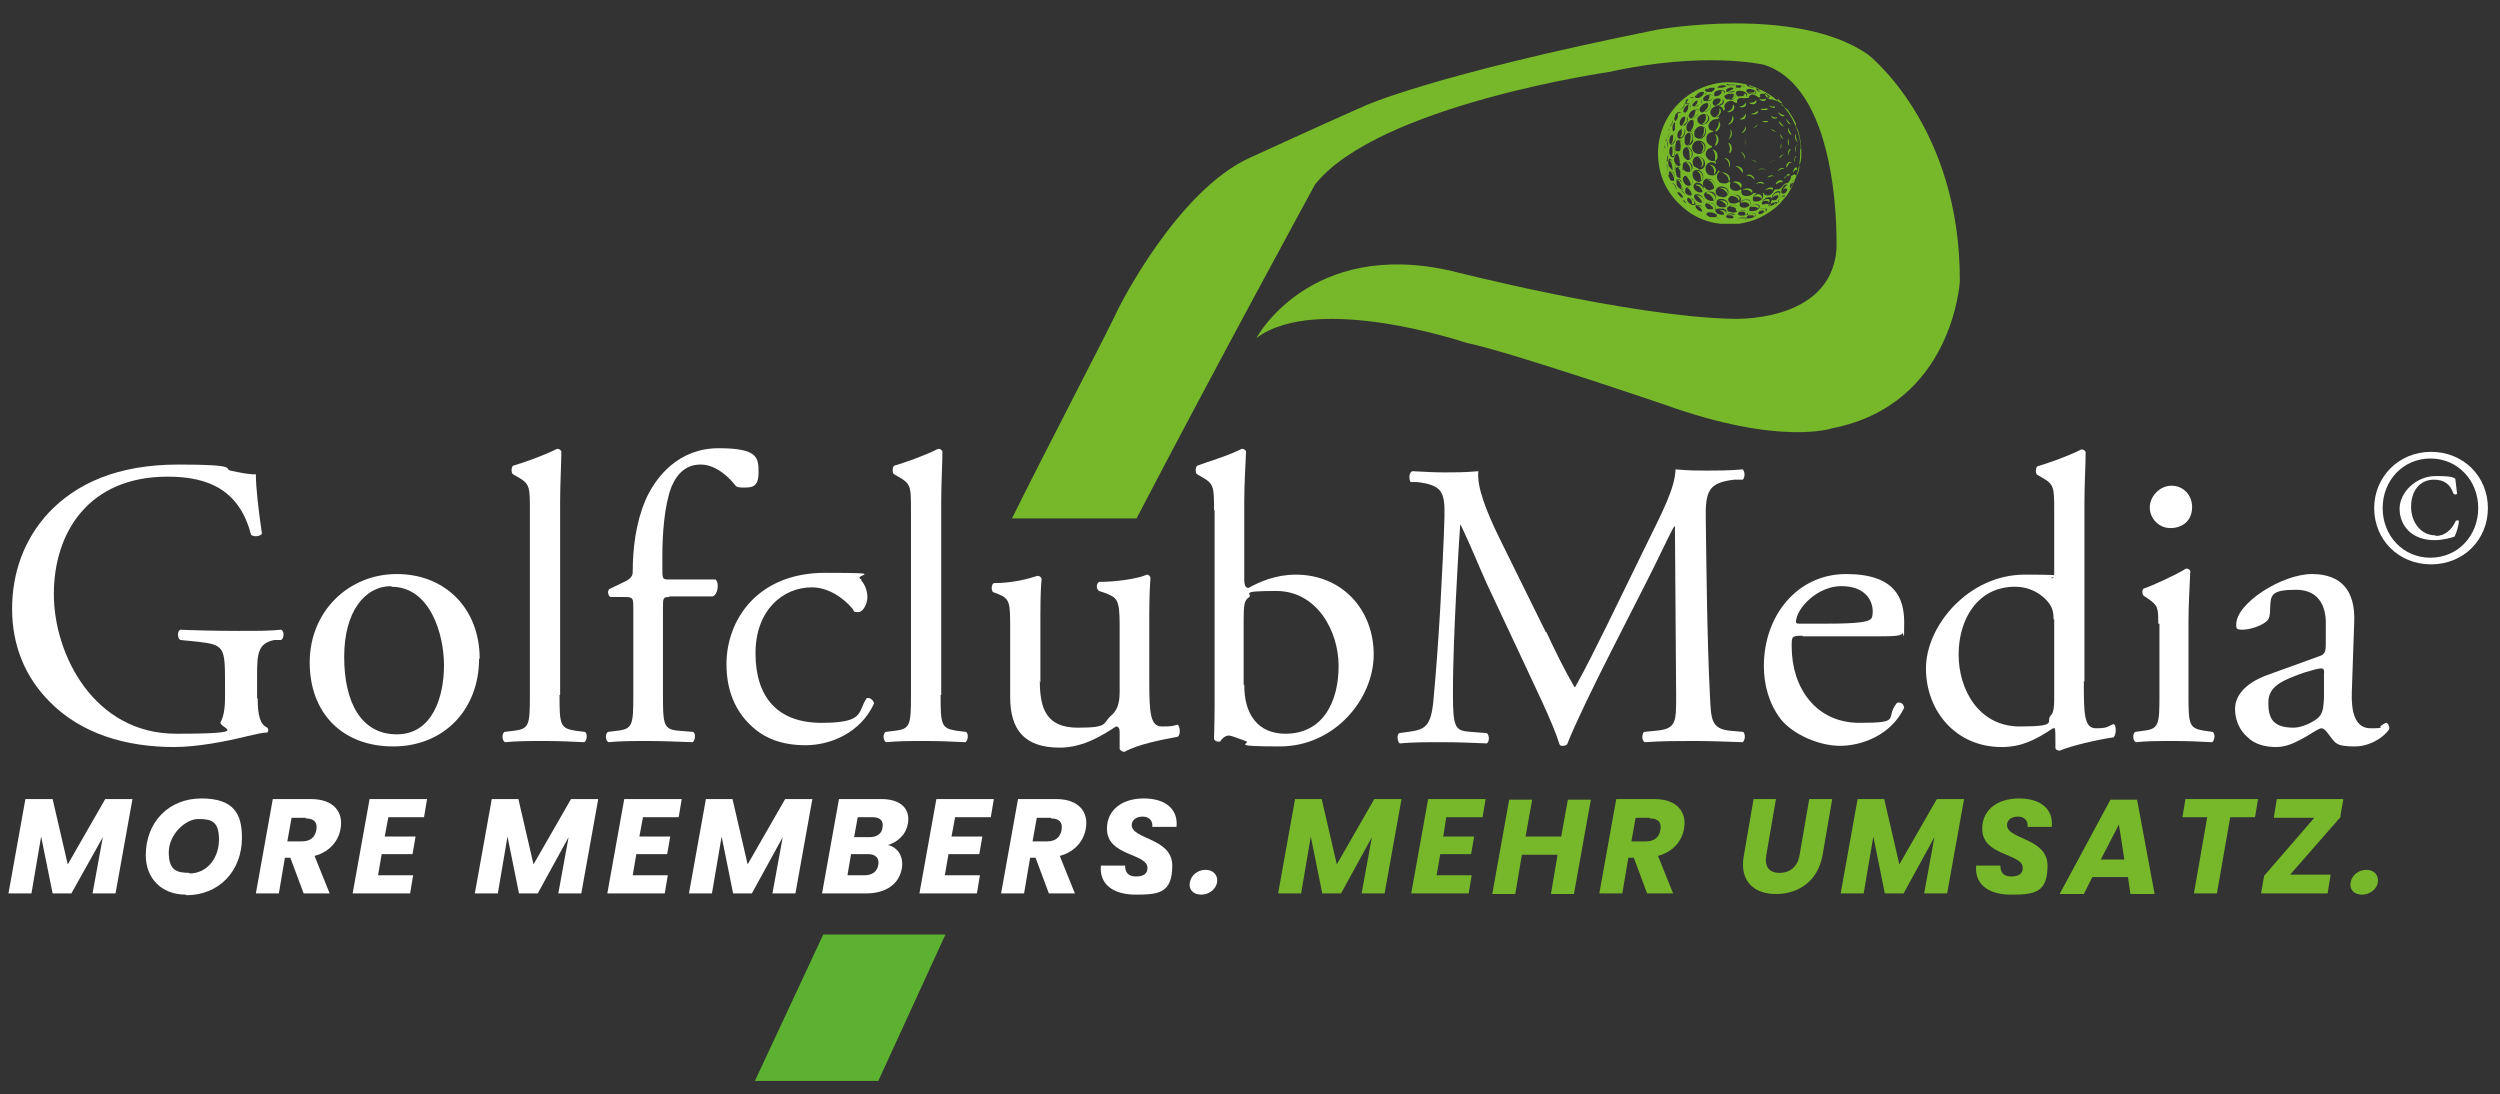 <svg xmlns="http://www.w3.org/2000/svg" id="Ebene_1" viewBox="0 0 413.3 180.9"><rect x="0" y="0" width="413.3" height="180.9" fill="#333333" stroke="none"/><defs><style>      .st0 {        fill: #5db130;      }      .st1 {        fill: #fff;      }      .st2 {        fill: #76b82a;      }    </style></defs><g><g><path class="st2" d="M308.8,9c-11.8-8.2-34.8-4.1-34.8-4.1-37.3,7.5-48.4,12.6-48.4,12.6-5.7,2.5-18.8,8.5-18.8,8.5-12.2,5.4-21.9,25-21.9,25-2,4.3-11.5,22.4-17.6,34.7h20.6c12.7-24.4,29.5-55.2,29.5-55.2,10.4-13.1,48.6-18.6,48.6-18.6,15.8-3.5,25.6-1.2,25.6-1.2,13,4.1,12,30.6,12,30.6-1,12.3-17.4,11.4-17.4,11.4-16.9-.4-46.2-7.9-46.2-7.9-23.5-5.4-32.3,11.1-32.3,11.1,10-7.6,34.8.8,34.8.8,6.6,1.3,32.7,10.2,32.7,10.2,19.2,6.9,27.7,3.9,27.7,3.9,20-3.9,21.1-24.3,21.1-24.3.1-25.7-15.2-37.5-15.2-37.5h0Z"></path><g><g><path class="st2" d="M280,33.1c0,0,.1.2.1.2,0,.1.1.3,0,.4-.1.1-.3,0-.4,0,0,0,0,0,0,0,.1-.1,0-.2,0-.4-.1-.3-.3-.5-.6-.6,0,0-.1,0-.2,0,.1,0,.2-.1.4,0,.1,0,.3.1.4.2,0,0,.1.1.2.2h0Z"></path><path class="st2" d="M283.3,16c0,.1-.1.2-.2.3-.3.2-.6.3-1,.4.3-.1.4-.3.5-.6,0-.2,0-.3,0-.4.3,0,.5,0,.7.2h0c0,0,0,0,0,0Z"></path><path class="st2" d="M279.5,17.5c0,.4-.1.7-.4,1-.1.2-.3.3-.5.3.2-.3.4-.6.5-.9,0,0,0-.2,0-.3,0,0,0,0,0-.2.1,0,.3,0,.4,0h0Z"></path><path class="st2" d="M292,34c0-.2.1-.2.2-.2.1,0,.1,0,.1.2,0,0-.1,0-.2.1,0,0-.1,0-.1-.1Z"></path><path class="st2" d="M292.8,33.8c-.1.2-.3.3-.4.4,0-.2.2-.4.4-.5,0,0,0,0,0,0h0s0,0,0,0Z"></path><path class="st2" d="M283.5,26.6c.1-.7.1-1.4-.4-1.9.3,0,.7.3.8.8.1.5,0,1-.4,1.1Z"></path><path class="st2" d="M284.5,28.6c.4-.2.9,0,1.2.3.2.2.3.5.3.8,0,.1-.1.2-.2.3,0-.8-.5-1.3-1.3-1.5Z"></path><path class="st2" d="M286.4,30.1c.1,0,.2,0,.3-.1.4,0,.8,0,1.1.3.2.2.2.5,0,.8-.3-.7-.8-.9-1.4-1h0s0,0,0,0Z"></path><path class="st2" d="M284,20c.2,0,.3.3.4.5,0,.5-.3,1.1-.7,1.2,0,0-.1,0-.2,0,.4-.5.8-1,.6-1.7h0Z"></path><path class="st2" d="M289.8,32.6c.2-.3.5-.5.9-.5s.7.4.5.8c-.1-.3-.3-.3-.6-.4-.2,0-.5,0-.7,0,0,0,0,0-.1,0h0Z"></path><path class="st2" d="M283.5,24.1c.4-1,.4-1.3,0-1.9.3,0,.6.5.6.9,0,.5-.3,1-.6,1h0Z"></path><path class="st2" d="M282.6,27.2c.4,0,.8.2,1,.6.2.4,0,.8-.2,1.1,0-.7,0-1.3-.8-1.7Z"></path><path class="st2" d="M285.5,18.5c.6-.2,1-.5,1-1.2.1,0,.3.3.2.5,0,.5-.8.9-1.2.7h0s0,0,0,0Z"></path><path class="st2" d="M289.7,32c-.4-.6-.9-.7-1.6-.6,0,0,.1,0,.1-.1.4-.2,1-.2,1.3,0,.2.2.3.4.1.6Z"></path><path class="st2" d="M283.4,19.4c.2,0,.4-.2.6-.4.1-.1.2-.2.2-.4.1-.2.1-.4,0-.7.2.1.3.3.3.5,0,.5-.6,1.1-1.1,1,0,0,0,0,0,0h0Z"></path><path class="st2" d="M285.6,20.6c.5-.3.8-.8.8-1.4.1,0,.2.2.2.4,0,.5-.5,1-1,1h0,0Z"></path><path class="st2" d="M285.9,27.7c0-.7-.2-1.3-.9-1.6.4,0,.8.2.9.6.2.4.1.7,0,1.1Z"></path><path class="st2" d="M288.1,28.6c-.6-.8-.6-.9-1.2-1.1.2-.1.6,0,.9.2s.4.7.3.9Z"></path><path class="st2" d="M289.1,17c.6,0,1.1-.1,1.2-.5.1.1.1.3,0,.5,0,0-.1.1-.2.2-.4.1-.7,0-1-.2h0Z"></path><path class="st2" d="M288.5,16.9c.2.2.2.5,0,.7-.3.2-.7.2-1,0,.5,0,.9-.2,1.1-.7Z"></path><path class="st2" d="M285.7,23.1c.4-.5.5-1.1.4-1.7,0,0,0,0,.1.1.1.2.1.5.1.7,0,.3-.2.6-.5.8,0,0,0,0-.1,0h0Z"></path><path class="st2" d="M285.9,25.3c0,0,0-.2,0-.3,0,0,0-.1.1-.2,0,0,0,0,0-.1,0,0,0,0,0,0,0-.2,0-.4-.1-.6,0-.2-.2-.4-.2-.5.4.1.6.5.6,1,0,.3-.2.6-.3.7h0Z"></path><path class="st2" d="M291.8,31.5c.1-.3.8-.6,1.1-.5.2,0,.2.2.2.4-.5-.3-.9-.1-1.4.1h0Z"></path><path class="st2" d="M287.5,19.7c.5-.1.9-.4,1.1-.9.1.2,0,.5-.1.7-.2.3-.6.3-.9.2Z"></path><path class="st2" d="M291.7,30.5c-.5-.3-.9-.3-1.4-.1,0,0,0,0,.1-.1.3-.2.6-.3.9-.2.2,0,.3.2.3.4h0Z"></path><path class="st2" d="M291.8,16.2c.1,0,.2.2.1.3,0,0-.1.2-.2.2-.4,0-.6-.1-.9-.3,0,0,.2,0,.3,0,.2,0,.3,0,.5,0,.1,0,.3,0,.3-.2h0Z"></path><path class="st2" d="M296.4,28.8c0,0,0-.1,0-.2,0-.3.1-.5.3-.8,0,0,.2-.2.3-.1.1,0,.1.2.1.3v.2c-.1-.2-.2-.2-.4,0-.2.1-.3.3-.3.5,0,0,0,0,0,0h0Z"></path><path class="st2" d="M288.7,29c.3-.2.6-.2.9,0,.3.2.5.4.4.7-.3-.5-.8-.7-1.4-.7h0Z"></path><path class="st2" d="M294.7,30.2c-.2-.2-.4-.1-.6,0-.2,0-.3.2-.5.3,0,0,0-.1,0-.2.1-.2.3-.4.6-.5.3,0,.5,0,.5.3Z"></path><path class="st2" d="M289.5,18.8c.4,0,.8-.2,1.1-.5,0,.1,0,.3,0,.4-.1,0-.2.1-.4.2-.2,0-.4,0-.6,0h0Z"></path><path class="st2" d="M295,19c0,.2-.2.3-.4.2-.3-.1-.5-.4-.7-.7.3.2.6.5,1,.5h0Z"></path><path class="st2" d="M292.5,17.5c.3,0,.6.3.9,0,0,0,0,0,0,0,0,0,0,.2,0,.3s-.2,0-.3,0c-.2,0-.6-.2-.7-.4h0Z"></path><path class="st2" d="M296,29c-.3,0-.5,0-.7.2-.1.1-.2.2-.3.4,0-.2,0-.3.2-.4s.2-.3.3-.4c.2-.1.4,0,.4.2Z"></path><path class="st2" d="M296.6,26.9c0-.4,0-.7.2-1,0,0,0,0,0,0,.1-.1.2,0,.3,0-.3,0-.4.3-.4.5,0,.2,0,.3-.1.4h0Z"></path><path class="st2" d="M291,18c.4,0,.8,0,1.2-.1,0,.2,0,.3-.2.3-.1,0-.3,0-.4,0-.2,0-.4,0-.6-.2h0Z"></path><path class="st2" d="M296.9,22.1c0,.5,0,.9.3,1.4-.4-.2-.6-.9-.3-1.4Z"></path><path class="st2" d="M293.4,29.2c-.4-.2-.8,0-1.2.2,0,0,.1-.2.3-.3.2-.1.4-.2.7,0s.2.1.2.2h0Z"></path><path class="st2" d="M297.1,23.9c-.3.4-.2.8-.2,1.3,0,0,0,0,0,0-.1-.3-.2-.7,0-1,0-.2.2-.2.3-.2Z"></path><path class="st2" d="M296.2,22.3c-.4-.1-.7-.6-.6-1.2.1.4.4.8.6,1.2Z"></path><path class="st2" d="M296.1,20.5c0,0-.2,0-.3,0-.3-.2-.5-.6-.5-.9.2.4.5.7.8,1,0,0,0,0,0,0h0Z"></path><path class="st2" d="M296.2,26.9c-.2,0-.4,0-.5.2-.1.2-.2.4-.4.6,0,0,0-.2,0-.3,0-.2.2-.4.4-.6.2-.1.3,0,.4,0h0Z"></path><path class="st2" d="M287.9,22c.4-.4.5-.5.7-1.1.2.5-.3,1.1-.7,1.1Z"></path><path class="st2" d="M294.1,20c.3.3.5.7.9.9-.4,0-.9-.4-.9-.9Z"></path><path class="st2" d="M291.9,28.1c-.4-.2-.8-.2-1.2,0,.2-.3.9-.3,1.2,0Z"></path><path class="st2" d="M292.8,19.2c.3.1.6.3,1,.2,0,0,0,.2-.2.2-.1,0-.2,0-.3,0-.2,0-.4-.2-.5-.3h0Z"></path><path class="st2" d="M288.4,26.3c0-.5-.3-.9-.6-1.2.5.2.8.7.6,1.2Z"></path><path class="st2" d="M294.9,27.9c-.5,0-.8.2-1,.5.1-.3.2-.5.5-.6.2,0,.3,0,.5,0Z"></path><path class="st2" d="M294.8,23c-.4-.2-.5-.6-.5-.9l.5.9s0,0,0,0Z"></path><path class="st2" d="M295.6,25.7c0-.2,0-.3,0-.5,0-.2.1-.3.2-.5,0,0,.1,0,.3,0-.4.3-.4.7-.5,1.1h0Z"></path><path class="st2" d="M291.3,20c.3,0,.7,0,1,0,0,.2-.2.2-.4.2-.2,0-.4,0-.6-.2Z"></path><path class="st2" d="M295.7,22.9c0,.4,0,.8.1,1.2-.3-.3-.3-.8-.1-1.2Z"></path><path class="st2" d="M295,25.6c-.3,0-.4.1-.8.6,0-.4.4-.7.8-.6Z"></path><path class="st2" d="M288.4,23c.2.3.2.9,0,1.2,0,0,0-.1.1-.2h0c0-.4,0-.7,0-.9h0Z"></path><path class="st2" d="M294.5,23.7c0,.3,0,.6-.1.9-.1-.3,0-.8.1-.9Z"></path><path class="st2" d="M290.6,20.5c-.1.4-.4.6-.8.6.3-.1.6-.3.8-.6Z"></path><path class="st2" d="M292.6,26.9c.2-.3.5-.4.8-.3-.1,0-.3,0-.4,0-.1,0-.2.1-.4.2Z"></path><path class="st2" d="M292.8,21.3c.3.2.5.3.8.4-.2.1-.7-.1-.8-.4Z"></path><path class="st2" d="M289.5,26.4c.3,0,.8.2.8.5-.2-.3-.5-.4-.8-.5Z"></path><path class="st2" d="M281.3,25.2c.4-.5.4-1.4-.2-1.7.3,0,.6.3.7.7.1.4-.1.9-.5,1.1Z"></path><path class="st2" d="M281.2,22.8c.4-.4.5-.8.5-1.3s0-.4-.2-.5c.2,0,.4.2.4.4.1.5-.2,1.2-.7,1.3,0,0,0,0-.1,0h0Z"></path><path class="st2" d="M281.2,27.7c.4-.6,0-1.5-.5-1.8.4,0,.8.3.9.7.1.4,0,.9-.4,1.1h0Z"></path><path class="st2" d="M282.2,29.7c.3,0,.6,0,.8.1.3.2.5.4.6.8,0,.2,0,.4-.2.6,0-.6-.5-1.4-1.2-1.5Z"></path><path class="st2" d="M284.2,31.1c.3-.1.6-.1.8,0,.2,0,.5.2.6.5.1.2,0,.4,0,.7,0-.6-.8-1.2-1.3-1.2h0Z"></path><path class="st2" d="M280.4,28.2c.4,0,.8.2,1,.6.2.4.1.9-.2,1.1,0-.4,0-.7-.1-1-.1-.3-.4-.6-.7-.7Z"></path><path class="st2" d="M281.4,20.5c.6-.4.8-1.1.5-1.6.2,0,.5.3.5.6,0,.4-.3.8-.7,1-.1,0-.2,0-.4,0h0s0,0,0,0Z"></path><path class="st2" d="M286,32.3c.1,0,.2-.1.3-.1.4,0,.7,0,1,.2.3.2.4.6.1.8,0-.4-.3-.6-.6-.7-.3-.1-.6-.2-.9-.1,0,0,0,0,0,0Z"></path><path class="st2" d="M278.9,24.4c.4,0,.7.4.8.8,0,.5,0,.9-.4,1.1.1-.3,0-.7,0-1,0-.3-.1-.7-.4-.9h0Z"></path><path class="st2" d="M279.2,24c.2-.4.3-.9.3-1.4,0-.2,0-.4-.2-.6.2,0,.4.1.5.3,0,.2,0,.4,0,.6,0,.3-.2.5-.4.8,0,0-.2.1-.3.2,0,0,0,0,0,0Z"></path><path class="st2" d="M278.6,26.8c.2,0,.4,0,.5,0,.4.2.7.9.5,1.4,0,.1-.1.2-.2.3.2-.7-.3-1.6-.8-1.7Z"></path><path class="st2" d="M282.1,31.8c.2-.1.3-.1.5,0,.4,0,.7.3.9.6.2.3.1.6-.2.8,0-.3-.2-.6-.4-.8-.2-.2-.5-.4-.8-.4h0Z"></path><path class="st2" d="M279.5,21.6c.4-.4.5-.8.5-1.3,0-.2,0-.3-.1-.4.2,0,.5.1.5.4,0,.2,0,.5-.1.7-.1.2-.2.4-.4.6-.1,0-.2.1-.3,0Z"></path><path class="st2" d="M285.3,34c0-.2,0-.3-.2-.4-.3-.3-.7-.5-1.1-.5,0,0,0,0,0,0,.1,0,.2,0,.3,0,.4,0,.8,0,1.1.3.3.2.2.5,0,.7Z"></path><path class="st2" d="M280.3,30.5c.2,0,.3,0,.5,0,.4.1.7.4.9.8,0,.2,0,.4,0,.6,0,0-.1,0-.2.2,0-.7-.3-1.1-.8-1.4,0,0-.2,0-.2,0h0Z"></path><path class="st2" d="M287.8,33.4c.3-.3.7-.4,1.2-.3.3,0,.5.4.3.7,0,0,0,.1-.1.2,0-.3-.2-.4-.4-.5-.3-.1-.6-.1-.9,0h0Z"></path><path class="st2" d="M282.3,17c.3,0,.5.2.5.5s-.2.5-.4.7c-.2.2-.5.3-.8.3,0,0,0,0,0,0,.3-.2.5-.4.7-.7.1-.2.2-.5,0-.7h0Z"></path><path class="st2" d="M277.5,23.2c.2,0,.4,0,.5.2.1.2.2.5.1.8,0,.2,0,.4-.2.6,0,0-.1.1-.2.2.2-.4.2-.9.1-1.4,0-.2-.1-.3-.3-.4h0Z"></path><path class="st2" d="M285.6,16.6c.2,0,.5-.1.7-.3,0,0,.1,0,.2-.2.1-.1.1-.2.1-.5.2,0,.3.2.3.3,0,.2,0,.3-.1.3-.3.2-.8.3-1.2.2h0Z"></path><path class="st2" d="M283.6,17.4c.6-.2,1-.7.8-1.1.2,0,.3,0,.4.2,0,.1,0,.2,0,.4-.2.3-.8.6-1.2.5,0,0,0,0,0,0h0Z"></path><path class="st2" d="M279.5,30.6c0-.6-.4-1.1-.8-1.6.2,0,.4,0,.5.1.3.2.5.4.6.8,0,.3,0,.6-.3.7Z"></path><path class="st2" d="M287,34.8c0-.2,0-.3-.1-.4-.3-.2-.7-.3-1-.2,0,0,0,0,0,0,0,0,.1,0,.2-.1.4-.2.8-.2,1.2,0,.1,0,.2.2.2.4s-.1.3-.3.4h0Z"></path><path class="st2" d="M277.7,27.2c0-.6,0-1.2-.4-1.8.1,0,.2,0,.4,0,.2.1.3.3.4.5,0,.3.1.6,0,.9,0,.2-.2.3-.3.3Z"></path><path class="st2" d="M278.5,21.4c0,0,0,.1,0,.2,0,.5-.2.8-.5,1.1,0,0-.1,0-.2,0,0-.2.1-.3.2-.5,0-.2.1-.4,0-.7,0-.2,0-.3-.2-.4.2-.1.4,0,.5.1,0,0,0,0,0,0h0Z"></path><path class="st2" d="M287.4,15.9c.2,0,.5,0,.7,0,.2-.1.3-.2.3-.5.1,0,.2.2.3.3.1.2,0,.4-.1.5-.2.1-.5,0-.7,0-.1,0-.2,0-.4-.1h0s0,0,0,0Z"></path><path class="st2" d="M292.4,33.6c0-.3-.1-.4-.4-.4s-.5,0-.8.3c0,0,0,0,0,0,0-.2.2-.3.4-.4.2-.1.3-.2.5-.2.2,0,.3,0,.4.1.1.2,0,.3,0,.4,0,0,0,0-.1.1h0Z"></path><path class="st2" d="M289.4,34.2c0,0,.1-.1.2-.2.2-.1.5-.2.8-.1.4,0,.5.3.2.6,0-.2-.3-.3-.5-.3-.2,0-.5,0-.7,0,0,0,0,0,0,0h0Z"></path><path class="st2" d="M281.5,33.6h-.1c0-.1,0-.3-.1-.4-.2-.3-.4-.6-.7-.8,0,0-.1,0-.2-.1.1,0,.3,0,.4,0,.4.1.7.3.9.7,0,0,0,.2,0,.2,0,.1,0,.2-.1.3,0,0,0,0,0,0h0Z"></path><path class="st2" d="M278,20.8c.2-.2.4-.5.5-.8s.2-.6,0-.8c.2,0,.4,0,.4.3,0,.2,0,.3,0,.4,0,.3-.2.5-.5.7-.1,0-.2.2-.4.2h0Z"></path><path class="st2" d="M283.2,34.6c0-.1,0-.2,0-.3-.2-.2-.4-.4-.7-.6-.1,0-.3,0-.4-.2,0,0,.2,0,.2,0,.3,0,.5,0,.8.2.2,0,.4.2.5.4,0,.1.1.2,0,.4,0,.1-.2.2-.3.2h0Z"></path><path class="st2" d="M277.8,29.3c0-.2,0-.5,0-.7,0,0,0,0,0-.1,0,0,0,0,0-.2,0,0,0,0,0,0-.1-.2-.2-.4-.4-.6,0,0,.2,0,.3,0,.1,0,.3.1.4.3.2.3.3.7.3,1.1,0,.2-.2.3-.3.4h0Z"></path><path class="st2" d="M283.8,15.9c.3,0,.5-.2.7-.4,0,0,.1-.1.1-.2,0-.1,0-.2,0-.3.2,0,.3,0,.4.2.1.1.1.2,0,.4,0,.1-.2.2-.4.3-.3.1-.6.2-.9,0h0Z"></path><path class="st2" d="M285,35.5c0-.1,0-.2,0-.3-.3-.3-.6-.5-1-.5,0,0,.1,0,.1,0,.5,0,.9,0,1.2.3.2.2.2.4,0,.5,0,0-.2,0-.3,0h0Z"></path><path class="st2" d="M293,32.6c.1-.3.3-.6.6-.7,0,0,.2,0,.3-.1.2,0,.3,0,.3.3,0,.2,0,.3-.2.5h0c0-.3-.1-.4-.4-.3-.2,0-.4.2-.6.4,0,0,0,0,0,0Z"></path><path class="st2" d="M276.3,25.9c.1-.2.2-.4.2-.6,0-.3,0-.5,0-.8,0-.1-.1-.2-.2-.3.1,0,.3,0,.4.1.1.1.1.3.2.4,0,.3,0,.7-.1.9,0,.2-.2.2-.4.2h0Z"></path><path class="st2" d="M295.5,31.4h0c-.1-.3-.2-.3-.5-.2-.1,0-.2.2-.3.3,0,0,0,0,0,.1,0-.3.4-.7.6-.9s.4,0,.4.2c0,.1,0,.3,0,.4h0Z"></path><path class="st2" d="M288.4,35.5h0c.3-.2.1-.4-.1-.5-.2,0-.5,0-.7,0,0,0,0,0-.1,0h0c.2-.1.3-.2.5-.2.3,0,.5,0,.8,0,.2.1.3.3.1.5-.1.1-.3.2-.5.2h0Z"></path><path class="st2" d="M289.9,15c0,0,.2.1.3.2.1.1,0,.3,0,.3-.2,0-.4,0-.6,0-.2,0-.3-.1-.5-.2.2,0,.4,0,.6,0,0,0,.1,0,.2,0,.1,0,.1-.2.1-.3,0,0,0,0,0,0h0Z"></path><path class="st2" d="M290.6,35.2c0-.2,0-.2.1-.3.2-.2.4-.3.6-.4.1,0,.3,0,.4,0h0c.2,0,.3.2.2.3,0,.1-.3.3-.4.4,0,0,0-.1.1-.2,0-.1,0-.2-.1-.2,0,0-.2,0-.2,0-.3,0-.6.2-.8.5h0Z"></path><path class="st2" d="M290.3,35.4c0,.2-.3.3-.4.4,0,0,0-.2,0-.2,0,0-.1,0-.2,0-.2,0-.5,0-.7,0,0,0,0,0,0,0,.3-.2.6-.3,1-.3.1,0,.2,0,.3.2Z"></path></g><g><path class="st2" d="M297.7,24.6c0-1.3-.4-2.6-.7-3.4-.8-2-1.7-3.2-2.9-4.3-1.1-1.1-2.5-1.9-4-2.5-1.5-.6-3-.8-4.6-.8-7,.3-12.2,6.4-11.3,13.3.4,3.3,2.1,6,4.8,8,1.6,1.2,3.5,1.9,5.5,2.1,0,0,0,0,.2,0,0,0,.2,0,.3,0,.8,0,1.7,0,2.5,0,1.2-.2,2.3-.5,3.4-1,1.2-.6,2.3-1.3,3.2-2.2.2-.2.4-.4.6-.7h0s0,0,.1,0c0,0,0,0,0-.1h0c.4-.4.8-.9,1.1-1.5,1.2-2.1,1.8-4.4,1.7-6.8h0ZM291.9,15.4c.3.2.5.4.8.6-.2,0-.4,0-.6,0,.2.3.5.5.9.5.1,0,.2,0,.2-.1,0,0,0,0,0,.1,0,0-.2,0-.3,0-.5,0-.8-.3-1.1-.8,0-.1,0-.2,0-.3h0ZM290.3,14.6c.2.1.5.2.8.3-.1,0-.3,0-.5,0,.2.3.9.4,1.1.3,0,0,0,0,0,0,0,0-.1,0-.2,0-.2,0-.3,0-.5,0-.3,0-.5-.2-.7-.5,0,0-.1-.2,0-.3h0ZM290.2,15.1c.1,0,.2.2.1.3s-.1.2-.3.2c-.5,0-.9,0-1.2-.4-.2-.2-.1-.4.2-.5.2,0,.5,0,.8.1,0,0,.2.1.4.2h0ZM287.4,34.6c0,.2-.2.3-.3.4-.3.2-.7.2-1.1,0,0,0-.1,0-.2,0-.3-.2-.4-.6-.1-.8.1,0,.2-.2.4-.2.3,0,.7,0,1,0,.2.1.4.3.3.6h0ZM287.6,33.6c.1-.3.4-.5.8-.6.2,0,.5,0,.7,0,.2.1.3.3.3.6,0,.3-.3.5-.5.6s-.5.2-.8.1c-.1,0-.2,0-.3-.1-.2-.1-.3-.4-.1-.7h0ZM285.2,35.4c-.4.2-.8.1-1.1,0-.1,0-.3-.2-.4-.3-.2-.2-.1-.4,0-.5.2-.1.5-.2.7-.1.1,0,.3,0,.5,0,.1,0,.2.1.4.2.2.2.2.5,0,.6h0ZM287.4,33.4c-.4.3-.8.3-1.2.2,0,0-.2,0-.2-.1-.4-.3-.4-.7,0-1,.3-.3.6-.3,1-.3.2,0,.4,0,.5.2.4.3.5.8,0,1.1h0ZM285.3,34.2c-.3.1-.6.1-1,0-.2,0-.4-.2-.5-.4-.1-.2,0-.5.1-.7.2-.2.4-.2.6-.2.3,0,.6,0,.9.3.4.3.3.8-.1,1h0ZM283.4,34.6c-.2,0-.4,0-.6,0,0,0-.1,0-.2,0-.3,0-.5-.2-.6-.4-.2-.3-.1-.6.3-.7,0,0,0,0,.1,0,.4,0,.8.1,1.1.4,0,0,.1.2.2.3,0,.2,0,.4-.2.5h0ZM285.3,32.5c-.3.2-.6.1-.9,0-.3,0-.5-.2-.6-.3-.3-.4-.2-.9.2-1.2.4-.3,1.1-.2,1.5.2.4.4.3,1-.2,1.3ZM283.6,32.3c.2.4,0,.8-.4.9-.5.1-1.2-.2-1.4-.7-.2-.4,0-.8.5-.8.2,0,.4,0,.7,0,.2,0,.5.3.6.5h0ZM281.6,33.5s0,0-.1,0c-.1,0-.3,0-.4,0-.5-.1-.8-.4-1-.8-.1-.3,0-.6.4-.6.5,0,.9.3,1.1.7.1.2,0,.4,0,.6h0ZM282.8,31.5c-.5,0-.9-.3-1.2-.8-.2-.3,0-.8.2-1,.2-.2.5-.2.7-.1,0,0,.1,0,.2,0,.4.1.6.4.8.7.2.6-.2,1.1-.8,1.1h0ZM281.6,31s0,0,0,0c.2.4,0,.9-.6.8,0,0-.2,0-.2,0-.4-.2-.7-.4-.8-.8-.1-.4.2-.8.6-.8.5,0,.8.3,1.1.7h0ZM278.6,31.7c0,0,0-.2,0-.3,0-.3.2-.5.5-.5.1,0,.3.1.5.2-.2-.2-.5-.2-.8,0,.3,0,.5.2.6.4.2.3.3.6.3.9.3,0,.4-.4.2-.9,0,0,0,0,0,0,0,.1.1.3.1.4,0,.2-.1.4-.4.4s-.3,0-.4,0c-.3-.1-.5-.3-.7-.6h0ZM278.6,32.7c.1-.4-.1-.7-.4-.9-.1-.2-.3-.3-.6-.3.1,0,.2,0,.4,0,.3.2.5.5.6.8,0,.1,0,.2,0,.3ZM276.3,25.9c0,0-.2-.1-.2-.2-.2-.4-.2-.9,0-1.3,0-.1.1-.2.3-.2s.3,0,.4.2c.2.4.2.9,0,1.4,0,0-.1.2-.2.2,0,0-.1,0-.2,0h0ZM276.9,20.7c0,.2,0,.4,0,.6,0,.2-.1.3-.2.4,0,0,0,0,0,0-.1,0-.2-.1-.2-.3,0-.2,0-.4,0-.5,0-.2.2-.5.3-.7,0,0,.1-.1.2-.2.1,0,.2,0,.3,0,0,0-.2,0-.3,0-.1,0-.2,0-.2.2.1,0,.2.2.1.3h0ZM276.4,22.3c.1,0,.2-.1.4,0-.1,0-.2,0-.3,0,0,0,.1.2.1.2,0,.4,0,.8-.2,1.1,0,0,0,0-.1.2.1,0,.2,0,.3-.2.3-.3.4-.7.4-1.1h0c0,0,0,0,0,0,0,0,0,.2,0,.3,0,.4-.1.7-.4,1-.2.2-.5.2-.6-.2-.1-.4,0-1.1.4-1.3h0ZM277,21.8c0,0,.1-.2.2-.3,0,0,0,0,0,0,0,0-.2.2-.2.3,0,0,0,0,0,0ZM278.6,21.8c0,.3-.2.6-.4.9,0,0-.2.1-.3.2-.3.1-.5,0-.6-.3,0-.4,0-.7.3-1,.1-.1.2-.2.4-.3.2-.1.5,0,.6.2,0,0,0,0,0,0h0c0,.1,0,.2,0,.4h0ZM279.9,23.3c0,.2-.2.4-.4.6-.4.3-.9.2-1-.3,0-.2,0-.5,0-.9,0-.2.2-.5.5-.7.4-.2.8,0,.9.4,0,.3,0,.6,0,.9h0ZM279.7,25.9c0,0,0,.2-.1.2-.2.4-.7.5-1,.1-.4-.4-.5-1-.3-1.5.2-.4.7-.5,1.1-.2.4.3.5.9.4,1.3ZM280.1,21.3c-.1.2-.2.3-.4.4-.2.1-.5.1-.7,0-.2-.2-.2-.4-.2-.7,0,0,0-.2,0-.2.1-.3.3-.6.5-.8.2-.2.4-.2.6-.1.2,0,.4.2.4.4,0,.4-.1.7-.3.9ZM278.4,20.7c0,0-.2,0-.3.1-.2,0-.4-.1-.4-.3,0-.3,0-.6.2-.8.1-.2.2-.3.4-.4,0,0,.1,0,.2,0,.2,0,.5,0,.5.3,0,.2,0,.3,0,.4-.1.4-.3.6-.6.8h0ZM277,24.6c-.1-.4,0-.8.1-1.2,0,0,0,0,.1-.1.3-.3.7-.2.8.1.2.3.1.7,0,1.1,0,.2-.2.4-.4.5-.2,0-.4,0-.5,0,0,0-.1-.2-.2-.3h0ZM277.1,25.5c.1-.2.4-.2.5,0,.1,0,.2.2.3.4.1.3.2.8,0,1.2,0,0,0,0,0,0,0,0-.1.2-.2.3-.1.1-.3.1-.4,0-.2-.1-.3-.3-.4-.5-.2-.3-.2-.7,0-1.1,0,0,0-.2.1-.2h0ZM276.8,28.5s.1,0,.1,0c0,0-.1,0-.2,0,0,0,0,0,0,0,0,0,0,0,0,0h0ZM277,28.5c0-.2,0-.3,0-.5,0-.1,0-.2.2-.3.1-.1.3-.1.5,0,.1,0,.3.2.3.4,0,.2.2.4.2.7,0,.3-.1.6-.4.6,0,0-.1,0-.2,0-.3,0-.4-.3-.5-.5,0,0,0,0,0-.1,0,0,0-.2,0-.3h0ZM278.1,28.2c0,0,0-.2-.1-.3,0,0,.1,0,.2,0,0,0,0,0,0,0,0,0,0,.1,0,.2h0ZM278.2,28.2s.1,0,.2,0h0s0,0-.1,0c0,0,0,0,0,0ZM278.4,28.2c-.2-.3-.3-.6-.2-.9,0-.5.5-.7,1-.5.2,0,.3.2.4.3s.2.3.2.5c0,0,0,0,0,0h0s0,0,0,0c0,.2,0,.4-.2.6-.1.2-.4.3-.7.2-.2,0-.5-.2-.6-.4h0ZM279,29c.4.2.8.7.8,1.1s-.4.7-.8.6c-.4-.1-.8-.7-.8-1.1s0-.2,0-.2c0-.3.4-.4.8-.3ZM280.5,30c-.5-.3-.7-.7-.7-1.2,0-.5.4-.8.9-.7,0,0,0,0,.1,0,.5.2,1,.8.7,1.5-.2.4-.6.6-1,.4h0ZM280.7,27.8c-.2,0-.4-.2-.6-.3,0,0,0,0-.1,0,0,0,0,0,0-.1-.3-.5-.2-1.1.2-1.4.3-.2.6-.2,1,0,.6.3.8.9.6,1.5-.2.4-.6.6-1,.5h0ZM280.5,25.4c-.6-.2-.9-.8-.7-1.4s.8-.9,1.4-.7c.6.2.9.8.7,1.4-.2.6-.8.9-1.4.7h0ZM281.3,22.9c-.3.1-.6,0-.9-.1-.3-.2-.3-.5-.3-.8,0,0,0-.2,0-.2.1-.3.3-.6.6-.8.3-.2.6-.2,1,0,.3.2.4.5.3.9,0,.5-.4.8-.8,1.1h0ZM282.5,19.9c-.2.4-.6.7-1.1.7-.6,0-1-.7-.7-1.2.3-.4.8-.7,1.3-.5.5.1.7.6.5,1.1h0ZM281.5,18.6c-.4,0-.6-.3-.5-.6,0-.1.1-.3.2-.4.2-.3.5-.5,1-.6.5,0,.7.3.6.7-.2.5-.7.9-1.2.8h0ZM283.2,16.6c.3-.3.7-.4,1.1-.3.1,0,.3,0,.4.1.3.1.4.4.2.7-.2.3-.6.4-.9.4-.2,0-.3,0-.5,0-.4-.2-.5-.6-.2-.9ZM284.5,14.9c.1,0,.2,0,.3,0,.4.1.5.4.1.7-.2.2-.6.3-.9.3s-.3,0-.4,0c-.2,0-.3-.3-.2-.5.2-.4.6-.5,1-.5ZM284,14.8c0,0,.1-.1.1-.2,0,0,0,.2-.1.2ZM285,16.1c0-.2.1-.3.3-.4.3-.2.6-.2.9-.2,0,0,.2,0,.3,0,0,0,.1,0,.2.1.2.2.3.4.1.6,0,0-.2.2-.2.2-.4.2-.8.2-1.2,0-.2-.1-.3-.3-.3-.5h0ZM287.1,15.7c-.1-.1-.2-.3-.1-.4,0-.2.2-.2.4-.3.5,0,.9,0,1.3.4.1.1.2.2.1.4,0,.2-.2.2-.4.3-.2,0-.5,0-.7,0-.2,0-.4-.2-.6-.3h0ZM289.3,14.3h0c0,0-.2,0-.3,0h0c0,0,.1,0,.2,0,.2,0,.5.1.7.1,0,0,0,0,.1,0-.2.2-1.1,0-1.3-.4.2,0,.4,0,.5.2h0ZM287.2,14.1c.1,0,.2,0,.3,0,.3,0,.6,0,.9.2,0,0,0,0,.1.1-.2-.1-.4-.2-.7-.3h0c0,0,.1.1.1.2,0,0-.1.1-.2.2-.2,0-.4,0-.6,0,.2.2.9.3,1.4.2,0,0-.1,0-.2,0-.4,0-.8,0-1.2-.2,0,0,0,0-.1-.1-.1,0,0-.2,0-.3h0ZM286.3,14.8c-.2.2-.5.3-.7.3.2.2.9,0,1.3-.1,0,0,0,0,0,0,0,0-.2.1-.3.2-.3.1-.7.1-1,0,0,0,0,0-.1,0-.2-.1-.2-.3,0-.5.3-.2.6-.3.9-.2.1,0,.3,0,.4,0,0,0,.1,0,.2.1-.2,0-.3-.1-.5-.2.1.2,0,.3,0,.4h0ZM285.7,13.8s0,0-.1.1c0,0,.2,0,.2.1.3,0,.6,0,1,0,0,0,.1,0,.2,0,0,0,0,0,0-.1h0s0,0,0,0c0,.1-.1.1-.2.2-.3,0-.6,0-1,0-.1,0-.2,0-.3-.1,0,0-.1,0-.2-.1h0c0,0,.2,0,.3,0h0ZM285.4,14.2s0,0,0,0c0,.1-.2.2-.3.2s-.2,0-.4.1c-.2,0-.4,0-.6,0,0,0,0,0-.1,0,0,0,0,0-.1,0,.2-.4,1.1-.6,1.6-.2h0ZM282.2,14.8c.2-.2.5-.3.8-.3,0,0,.1,0,.1,0,0,0,0,0,.1,0,0,0,.1,0,.2,0,.1,0,.1.2,0,.3-.1.2-.3.3-.5.4,0,0,0,0-.1,0-.1,0-.3,0-.4,0-.2,0-.4,0-.5-.2,0-.2,0-.3.2-.4h0ZM282,15.4h0c0,0,0,.1,0,.2,0,0-.1,0-.2,0,0,0,.1-.2.2-.2ZM281.6,16.2c.2-.4.9-.7,1.4-.5.1,0,.2.1.2.2h0c0,.1,0,.2,0,.3-.1.1-.2.2-.3.3-.3.2-.6.3-1,.2,0,0,0,0-.1,0-.2,0-.3-.3-.2-.5h0ZM280.5,15.7c0,0,0-.2,0-.2,0,0,0,0,0,.1.3-.2.6-.5,1-.4,0,0,.1,0,.2,0,0,.4-.2.6-.5.8,0,0,0,0,0,0-.1,0-.2.1-.3.2-.1,0-.3,0-.4,0s-.2,0-.3-.2c0,0,0,0,0,0,0,0,0,0,0,0,0-.2.2-.2.2-.2h0ZM279.8,17.3c.1-.2.3-.4.4-.5.2-.1.3-.2.6-.3.1,0,.2,0,.4,0,.1,0,.2.1.2.3,0,.1,0,.2-.1.3,0,0,0-.2,0-.3,0-.2,0-.3-.2-.3-.1,0-.3,0-.5,0,.1.3,0,.6-.2.8,0,.1-.2.2-.3.3.3,0,.5-.2.8-.3-.2.2-.4.3-.6.3-.1,0-.2,0-.3,0-.2,0-.3-.2-.2-.5h0ZM280.3,18c.2,0,.5,0,.5.3-.1-.2-.3-.3-.6-.2.2.2.1.4,0,.6,0,.3-.2.6-.5.8.4,0,.7-.3,1-.7,0,.2-.2.3-.3.4-.2.2-.4.3-.7.4-.4,0-.6-.3-.5-.6.2-.5.5-.8,1.1-.9h0ZM279.1,16.4c0,.2-.3.4-.3.7.4,0,.6,0,.9-.3.2-.2.4-.5.3-.6-.1,0-.2,0-.6,0,.1-.1.5-.2.6,0,0,.4-.3.7-.7.9-.2.1-.5.2-.7,0,0-.2.1-.5.3-.7h0ZM279.1,17.4c.1,0,.3,0,.4,0h0c0,0,0,.2,0,.3-.1.4-.4.7-.7.9,0,0-.1,0-.2,0-.2,0-.4-.1-.3-.3,0-.4.5-.9.9-1.1h0ZM278.5,17.1c0,0,0,.1,0,.2,0,.4-.5.8-.9.9h0c.5-.2.8-.6.9-1.1h0ZM276.9,19.1c.1-.2.3-.5.6-.6,0,0,.1,0,.2,0,.2,0,.3.1.3.3,0,0,0,0,0,.2h0c0,0,0-.2,0-.2,0-.2-.1-.2-.3-.2-.2,0-.3.2-.4.3.1,0,.1.1.1.2,0,.3-.1.6-.4.9.3,0,.5-.1.6-.3-.1.2-.3.3-.5.3-.2,0-.3-.1-.3-.3s0-.4.2-.5h0ZM276.5,19.9c.2.2-.2.9-.5,1.1.2-.3.5-.7.5-1.1ZM276,21.7h0c0-.3-.1-.4-.3-.3.1-.1.2-.1.3,0,0,0,0,.2,0,.2,0,.4,0,.8-.3,1.1,0,.1-.2.2-.4.2.3,0,.4-.2.5-.4.1-.2.2-.5.2-.7h0ZM275.2,24.5c0-.2-.1-.4,0-.6,0,.2,0,.3.1.5,0,0,0,.1,0,.2,0,0,.2.1.2,0,0,0,.1-.1.1-.2,0-.3,0-.6,0-1,0-.2-.2-.3-.4-.1,0,0,0,0,0,0,0,0,0,0,0,0,0,0,.1-.1.2-.2s.2,0,.2.1c0,.2.1.3.1.4,0,.3,0,.5-.1.8,0,.1-.1.2-.2.2s-.2-.1-.2-.2h0ZM275.6,26.5c0,.1-.1.2-.3.2h0s0,0,0,0c.2,0,.3-.2.3-.4,0-.3,0-.5,0-.8,0,0,0,0,0,0-.1-.2-.2-.2-.4-.1,0,0,0,0,.1,0,.1,0,.2,0,.3.2.2.4.2.8,0,1.2h0ZM275.4,27.1c.3.2.4.9.3,1.3,0-.5,0-.9-.3-1.3ZM275.9,27.5c-.1-.3-.1-.5-.1-.8,0-.1,0-.2.1-.3,0-.2.2-.2.4,0,0,0,.1.1.2.2-.2,0-.3-.3-.5,0,.2,0,.2.2.3.3.1.3.2.7.2,1,0,0,0,.2,0,.3.1,0,.2,0,.3-.1.1-.2.1-.4.1-.6,0,0,0-.2,0-.3.1.3.1.6,0,.8-.1.2-.3.2-.4.1-.2,0-.3-.3-.4-.4h0ZM275.9,28.9s0,0,0,0v-.2h0c0-.2,0-.4.2-.4.1,0,.3,0,.4.1.1,0,.2.2.3.3,0,0,0,0,0,.1,0,0,0,.2,0,.3,0,.2,0,.4,0,.6,0,0,0,.2-.2.2h0c0,0-.1,0-.2,0-.2,0-.3-.2-.4-.4,0-.2-.2-.3-.2-.5h0ZM277.1,31.4c0-.5-.3-.9-.7-1.2.5.1.9.9.7,1.2ZM277.1,29.9c0-.2.2-.3.4-.3.3,0,.5.3.6.7,0,0,0,0,0,0s0,0,0,0c-.1-.2-.2-.3-.4-.5s-.3-.1-.5,0c.2,0,.4.1.5.3.1.2.2.4.3.7,0,.1,0,.3-.1.4.1,0,.2,0,.4,0,0,.1-.1.2-.3.1-.2,0-.4-.2-.5-.3-.3-.3-.4-.6-.3-1h0ZM278.1,32.7c-.4-.2-.6-.5-.8-.8,0,0,0-.2,0-.3,0,0,0,.1,0,.2.1,0,.2,0,.3,0,.3.2.5.4.6.7,0,0,0,.1,0,.2,0,0,0,0,0,0h0c0,0-.2,0-.3,0h0ZM278.2,33.1c.2,0,.5.2.5.5-.2-.2-.4-.3-.5-.5ZM280,33.9c-.2,0-.3,0-.4-.1-.2-.1-.4-.2-.5-.4-.1-.1-.2-.3-.2-.4s0-.2.2-.3c.2,0,.4,0,.5.1,0,0,.1,0,.2.1,0,0,.1.1.2.2.1.1.2.3.3.5,0,.2,0,.3-.2.3h0ZM281.5,35c-.4,0-.8-.2-1.1-.6,0,0,0-.1-.1-.2,0-.2,0-.3.2-.3.1,0,.2,0,.3,0,.2,0,.4.1.6.3-.3-.1-.6-.3-1-.2.4,0,.7.3.9.6,0,0,0,.1.1.2,0,0,0,.2,0,.2,0,0,0,0,.1,0h0c0,0-.1,0-.2,0h0ZM283.4,35.9c-.2,0-.5,0-.6,0-.2,0-.4-.2-.6-.3-.2-.2-.1-.4.2-.5.3,0,.6,0,.9.1.1,0,.2.1.4.2.1,0,.2.2.1.3,0,.2-.2.2-.3.2h0ZM283.8,36c0,0,.2-.1.3-.1.4,0,.8,0,1.2.2,0,0,.1,0,.1.1,0,0,0,.2,0,.2,0,0,0-.1,0-.2,0,0,0-.1-.1-.1-.4-.2-.7-.2-1.1-.2,0,0,0,0-.2,0,0,0,0,.1.1.2-.1,0-.2,0-.2-.2h0ZM286.4,36.5c-.1,0-.2,0-.3,0,0,0-.1,0-.2,0h0c.2,0,.4,0,.6,0,0,0,0,0,0,0h0ZM286.2,35.6c.1,0,.2,0,.3.2.1,0,.1.2,0,.4.1,0,.3-.1.4-.2h0s0,0-.1,0c-.3.1-.5.1-.8.1-.1,0-.3,0-.5-.1-.2-.1-.2-.3,0-.5.2-.2.5-.2.7-.2s.4,0,.6.2c0,0,.1.1.1.2,0-.1-.1-.2-.3-.2-.4-.1-.7-.1-1,0,0,0-.1,0-.2.1.2,0,.4,0,.6,0h0ZM288.5,36.3c0,0,0-.1,0-.2,0,0-.1,0-.2,0-.4-.1-.7,0-1,.1,0,0-.1.1-.1.3,0,0,0,0,.1,0h0s-.1,0-.1,0,0,0,0-.1c0,0,0-.2.1-.2.4-.3.8-.3,1.2-.2,0,0,.1,0,.1.1,0,0,0,.2,0,.2h0ZM288.8,35.4c-.1,0-.2.1-.3.2-.3,0-.6.1-.9,0,0,0-.2,0-.2-.1-.1,0-.1-.2,0-.3,0-.1.2-.2.3-.3.3-.2.7-.2,1,0,0,0,0,0,0,0,.1,0,.3.1.3.3,0,.2,0,.3-.2.4h0ZM290.3,35.6c-.1.1-.2.2-.4.3-.3.2-.6.2-.9.2,0,0-.2,0-.3,0,0-.1,0-.2.1-.3.3-.3.7-.5,1.2-.5,0,0,.2,0,.2,0,.1,0,.1.2,0,.2h0ZM290.7,34.5c-.2.3-.6.4-1,.4-.1,0-.2,0-.3,0-.2,0-.3-.2-.2-.4,0-.2.2-.4.4-.5.3-.2.6-.2.9-.2.4,0,.5.3.3.7h0ZM292,34.8c-.3.3-.6.5-1,.6-.1,0-.3,0-.3-.1,0-.1,0-.3.1-.4.2-.1.3-.2.5-.4,0,0,0,0,.1,0,.1,0,.2,0,.3,0,.1,0,.2,0,.3,0,.1,0,.2.1.1.2,0,0,0,.2-.1.2h0ZM291.1,34.3h0c0,0,0,.1.1.2,0,0,0,0-.1,0,0,0,0,0,0,0ZM291.6,34.2c0,0,.1,0,.2,0h0s0,0,0,0c0,0-.1,0-.2,0h0ZM293.7,33.6c0,.1-.1.2-.2.3,0,0,0,0,0,0,0-.1.1-.2,0-.4,0,0,0,0-.1,0,0,0,0,0-.1-.2-.1,0-.2,0-.3,0,0,0-.1,0-.2,0,0,0-.1,0,0,.1h0c0,0,0,0,0,.1,0,0,.1,0,.2,0,0,0,0,0,0,0,0,0,0,0,0,0,0,0,0,0,0,0,0,0,0,0,.1,0,0,0,0,0,0,0,0,0,0,0,0,0h.2s.1,0,.1,0c0,0,0,.2,0,.2-.2.2-.5.3-.8.4-.2,0-.3,0-.2-.2,0,0,0-.2,0-.2,0,0-.1,0-.2,0,0,0-.1,0-.1,0,0,0,0,0-.1,0-.1,0-.2,0-.3.1,0,0,0,0,0,.1h0s0,0,0,.1h0c0,0,0-.1,0-.2-.1,0-.2,0-.3,0-.1,0-.2-.2-.1-.3,0-.3.2-.5.4-.6.2-.2.5-.3.8-.3.4,0,.5.2.4.6,0,0,0,.2-.1.2q-.1.1,0,.3s0,0,0,.1h0c0-.1,0-.2,0-.2,0,0,0,0,0,0,0,0,0,0,0,.1,0,0,0,0,0,0,.1-.1.3-.2.4-.3h0s0,0,0,0c0,0,0,0,.1,0,.1,0,.2,0,.4,0,0,0,.1,0,.2,0,0,0,0,0,0,0h0s0,0,0,0,0,0,.1,0c0,0,0,0-.1,0,0,0,0,0,0,0h0ZM293.4,33.1s0,0,0,0c0,0-.1,0-.2,0-.2,0-.3-.1-.3-.3s0-.4.2-.6c.2-.3.4-.5.8-.6,0,0,.1,0,.2,0,.2,0,.3.1.2.3,0,.2-.1.4-.2.6-.2.2-.3.5-.6.6h0ZM293.7,33.1c0,0,0,.1,0,.2h0c0,0,0-.1,0-.2h0ZM294.7,33.2s0,0-.1,0c0,0,0,0,0,0,0,0,.1,0,.2,0,0,0,0,0,0,0ZM295,32.5c-.1,0-.3,0-.4,0-.1,0-.2.2-.4.3,0,0,0,0,0,.1,0,0,0,0-.1.1,0,0,0,.1,0,.2,0,0,0,0,0,0,0,0,0,0,0,0,0,.1,0,.2,0,.3,0,0,0,0,0,0,0,0,0,0,0,0,0,0,0,0-.1-.1,0,0,0,0,0-.1,0,0,0,0,0-.2,0,0,0,0,0,0,0,0,0,0,.1,0,0,0,0-.1,0-.2,0,0,0,0,0,0,.1-.1.3-.3.4-.4,0,0,.2-.1.3-.2,0,0,.2,0,.3,0,0,0,0,0,0,0h0ZM295.5,31.4c-.1.2-.3.5-.5.6,0,0-.1,0-.2,0-.2,0-.3,0-.3-.2,0-.1,0-.2,0-.4.1-.2.2-.5.4-.7,0,0,.2-.2.3-.2.2,0,.4,0,.4.3,0,.2,0,.3-.1.5h0ZM296.3,29c0,0-.1,0-.2.1,0,.2,0,.4-.1.5,0,.2-.2.3-.3.5-.1.2-.3.2-.5.2,0,0,0,0,0,0-.3.2-.5.4-.7.7-.2.2-.4.4-.7.3,0,0,0,0-.1,0-.1,0-.2,0-.4.1-.1.4-.4.7-.8.9-.1,0-.2,0-.4,0-.2,0-.4-.1-.5-.3,0,0,0,0,0-.1h-.2c.2.4.1.7-.1,1-.2.2-.5.4-.8.4-.1,0-.3,0-.4,0-.3,0-.4-.3-.3-.6,0-.3.3-.6.6-.8,0,0,0,0,0,0-.2,0-.3,0-.5,0-.2.3-.6.5-1,.5-.2,0-.5,0-.7-.1-.3-.2-.4-.5-.3-.8,0,0,0,0,0-.1,0,0-.1,0-.2-.1-.3.3-.7.3-1.1.2-.3-.1-.6-.3-.6-.7,0-.2,0-.4.1-.6,0,0-.1-.1-.2-.2-.3.3-.7.4-1.1.3-.7,0-1.1-.8-.9-1.4,0-.2.2-.4.4-.5,0-.1-.2-.2-.2-.3h0c-.1.4-.4.8-.8.9-.3,0-.6,0-.8-.1-.5-.3-.7-1-.4-1.6.3-.5.9-.7,1.6-.2,0-.2-.1-.4-.2-.5-.4.1-.7,0-1-.2-.2-.2-.4-.4-.5-.7-.1-.5.2-1.2,1-1.3,0,0,0-.2,0-.3-.3,0-.6-.3-.8-.6-.1-.2-.1-.4-.1-.7,0-.5.4-.9,1.1-1v-.2c0,0-.2,0-.2,0-.4-.1-.7-.6-.5-1,.2-.6.8-1,1.5-.9h0c.1-.2.2-.3.3-.4-.1,0-.3.1-.5.1-.4,0-.7,0-.9-.4-.2-.2-.2-.6,0-.9.3-.5,1-.7,1.5-.5.3.1.5.4.5.7h0c.1,0,.2-.1.3-.3,0,0,0,0,0,0-.2-.2-.2-.5,0-.8.3-.5,1.1-.8,1.7-.2.1,0,.2,0,.3,0-.1-.4,0-.7.5-.8.2,0,.5,0,.7,0,0,0,.2,0,.3,0h.4s0,0,0,0c0-.4.4-.6.7-.5.3,0,.6.1.9.4.1,0,.2,0,.3,0,0,0,0-.1,0-.2,0,0,0,0,0,0-.1-.2,0-.4.2-.4s.4,0,.5,0c.2,0,.4.2.6.4.1.1.2.3.1.5,0,0,.2.1.2,0,.4,0,.7.1,1.1.3.2,0,.3.2.5.3-.2-.2-.4-.4-.3-.7.3.3.5.5.8.8,0,0,0,0,0,0-.3,0-.5-.2-.7-.4,0,.2.2.3.4.5.2.1.4.2.6.2-.1,0-.2,0-.5,0,.2.2.4.3.6.4.2.2.4.3.6.5,0,0-.1-.2-.2-.2h0s0,0,0,0c.5.7,1,1.5,1.4,2.3,0,0,0,.1,0,.2,0,0,0,.1,0,.2,0,0,.1,0,.1,0h0s0,0-.1,0c0,.1.1.3.2.4,0,0,0,.2.1.2.4,1.2.6,2.5.6,3.8,0,.5,0,.9-.1,1.4,0,.3-.2.5-.3.7.1.2.1.4,0,.7,0,.2-.1.5-.2.8,0,0,0,0,0,0-.2.2-.4.2-.5,0,0,0,0,0,0,0h0ZM296,30.6c.1-.1.2-.3.4-.4,0,0,0,0,.1,0,0,0,0,0,0,0-.1.3-.3.6-.5.9-.1,0-.1-.1-.1-.2,0-.3.1-.6.3-.8.1-.2.2-.3.4-.4,0,0,.1,0,.1,0-.5.2-.6.6-.7,1h0Z"></path><polygon class="st2" points="276.7 29.9 276.7 29.9 276.7 29.9 276.7 29.9"></polygon><polygon class="st2" points="281.5 33.6 281.5 33.6 281.5 33.6 281.5 33.6"></polygon><path class="st2" d="M276.9,29.5c0-.2,0-.3-.1-.5,0-.3-.2-.5-.5-.7-.2,0-.3,0-.3,0,.1,0,.2.2.4.3,0,0,0,0,0,0,0,0,0,.1.1.2.1.3.3.6.3,1,.2-.1.2-.3.2-.5h0Z"></path></g></g></g><g><path class="st1" d="M42.6,115.5c0,2.7.4,4.3,1.6,4.8.2.2.2.6,0,.8-.8,0-2,.3-3.3.6-3.6.9-8.4,1.8-12.1,1.8-8,0-15.4-2.2-20.6-7.5-4.1-4.1-6.2-9.4-6.2-15.3s1.9-11.5,6.1-16c4.5-4.7,11.2-7.9,21.4-7.9s7.4.7,8.6,1c1.3.3,3.4.7,4.2.6,0,2.2.4,5.7,1,9.8-.2.5-1.4.6-1.8.2-1.9-7.3-6.9-9.6-13.8-9.6-13.1,0-18.8,9.3-18.8,19.4s6.7,23.1,20.2,23.1,6.7-.9,7.4-2c.3-.5.7-1.7.7-3.9v-2.7c0-5.7-.2-6.1-4.4-6.6l-3-.3c-.5-.3-.5-1.5,0-1.7,2,.1,5.7.2,9.6.2s4.9,0,7.1-.2c.5.3.5,1.3,0,1.7h-1.1c-2.8.5-2.9,2.4-2.9,5.8v3.8h0Z"></path><path class="st1" d="M79.2,108.9c0,8.4-5.8,14.5-14.2,14.5s-13.8-5.5-13.8-13.9,6.4-14.6,14.4-14.6,13.7,5.7,13.7,14ZM64.7,96.9c-4.4,0-7.8,4.2-7.8,11.7s2.8,12.8,8.7,12.8,7.8-6.2,7.8-11.4-2.3-13-8.7-13h0Z"></path><path class="st1" d="M92.5,114.9c0,4.9.1,5.5,2.6,5.9l1.6.2c.5.3.3,1.5-.1,1.7-2.2-.1-4.2-.2-6.6-.2s-4.4,0-6.5.2c-.5-.2-.6-1.4-.1-1.7l1.6-.2c2.5-.3,2.6-1,2.6-5.9v-30.5c0-4,0-4.4-2.1-5.6l-.7-.4c-.3-.2-.3-1.1,0-1.4,1.7-.5,4.9-1.6,7.3-2.8.3,0,.5.1.7.4,0,2-.2,5.4-.2,8.4v31.9h0Z"></path><path class="st1" d="M110.7,98.7c-1.1,0-1.1.1-1.1,2v14.2c0,4.9.1,5.7,2.6,5.9l2.4.2c.5.3.3,1.5-.1,1.7-3-.1-5-.2-7.4-.2s-4.4,0-6.5.2c-.5-.2-.6-1.4-.1-1.7l1.6-.2c2.5-.3,2.6-1,2.6-5.9v-14.2c0-1.8,0-2-1.4-2h-2.4c-.4-.3-.5-.9-.2-1.3l2.9-1.4c.5-.3,1-.7,1-1.4,0-3.9.5-8.1,2.1-11.9,1.7-3.9,5.5-8.6,12.1-8.6s6.6,1.6,6.6,4.1-1.3,2.4-2.6,2.4-1.1-.3-1.6-.8c-1.3-1.5-3.2-3-5.4-3s-3.8,1.3-4.8,3.7c-1.2,3.1-1.5,8-1.5,11.4v2c0,1.8,0,1.9,1.1,1.9h7.7c.7.7.3,2.6-.5,2.8h-7.2,0Z"></path><path class="st1" d="M142.4,96c.5.5,1,1.6,1,2.7s-.7,2.5-1.5,2.5-.7-.1-.9-.5c-1.5-1.8-4-3.6-6.8-3.6-4.7,0-9.3,3.7-9.3,10.9s3.6,11.5,10.9,11.5,5.9-1.8,7.5-4.1c.5-.1,1.1.3,1.2.9-2.3,5-7.4,6.9-11.3,6.9s-6.9-1.1-9.2-3.4c-2.4-2.3-3.9-5.6-3.9-10,0-7.3,5.1-15.1,16.3-15.1s4.2.3,6,1.1h0Z"></path><path class="st1" d="M155.5,114.9c0,4.9.1,5.5,2.6,5.9l1.6.2c.5.3.3,1.5-.1,1.7-2.2-.1-4.2-.2-6.6-.2s-4.4,0-6.5.2c-.5-.2-.6-1.4-.1-1.7l1.6-.2c2.5-.3,2.6-1,2.6-5.9v-30.5c0-4,0-4.4-2.1-5.6l-.7-.4c-.3-.2-.3-1.1,0-1.4,1.7-.5,4.9-1.6,7.3-2.8.3,0,.5.1.7.4,0,2-.2,5.4-.2,8.4v31.9h0Z"></path><path class="st1" d="M171.9,112.5c0,4.7,1.1,7.8,6.3,7.8s4-.7,5.5-2c.9-.8,1.4-1.8,1.4-3.9v-11.1c0-4.4-.5-4.5-2.5-5.3l-.9-.3c-.5-.3-.5-1.2,0-1.5,2.7,0,6.4-.5,7.9-1.2.3,0,.5.2.6.5-.1,1.3-.2,3.4-.2,5.9v11.3c0,5.3.2,7.4,2.1,7.4s1.7-.1,2.6-.3c.4.3.5,1.7,0,2-2.6.5-6.5,1.2-8.8,2.5-.3,0-.7-.2-.8-.5v-2.8c0-.6-.2-.9-.6-.9-2,1.3-5.3,3.5-9.3,3.5-5.9,0-8.2-3-8.2-8.4v-11.3c0-4.2,0-4.9-2-5.7l-.8-.3c-.4-.3-.3-1.3.1-1.5,3.1,0,5.7-.7,7.2-1.2.4,0,.6.2.7.5-.1,1.1-.2,2.6-.2,5.9v11.3h0Z"></path><path class="st1" d="M200.7,84.4c0-4,0-4.4-2.1-5.6l-.7-.4c-.3-.2-.3-1.1,0-1.4,1.5-.6,4.8-1.5,7.4-2.8.3,0,.5.1.7.4-.1,2.4-.3,5.4-.3,8.4v12.8c0,1.1.3,1.4.7,1.4,1.8-1,4.5-2.2,7.8-2.2,7.7,0,12.9,5.8,12.9,13.2s-6.5,15.2-15.5,15.2-4.4-.5-5.7-.9c-1.4-.5-2.3-.9-2.8-.9s-1.1.5-1.4,1c0,0-.1,0-.3,0-.3,0-.5-.1-.7-.4,0-.9.1-2.2.1-5.7v-32.2h0ZM205.7,113.2c0,2.4.5,4.4,1.7,5.9s3,2.2,5.1,2.2c6.3,0,8.8-5.4,8.8-11.2s-3.6-12.4-10.3-12.4-3.6.5-4.6,1.1c-.7.5-.8,1.2-.8,3.9v10.5h0Z"></path><path class="st1" d="M255.6,104.4c1.5,3.2,3,6.3,4.7,9.2h.1c1.8-3.2,3.5-6.7,5.2-10.1l6.3-12.9c3-6.1,5-9.9,5.1-13,2.3.2,3.7.2,5.1.2s3.9,0,6-.2c.4.3.4,1.4,0,1.7h-1.4c-4.2.5-4.8,1.8-4.7,6.6.1,7.1.2,19.6.7,29.4.2,3.4.1,5.2,3.3,5.5l2.2.2c.4.4.3,1.4-.1,1.7-2.8-.1-5.5-.2-8-.2s-5.4,0-8.2.2c-.5-.3-.5-1.3-.1-1.7l2-.2c3.3-.3,3.3-1.4,3.3-5.7l-.2-28.1h-.1c-.5.7-3,6.1-4.4,8.8l-6,11.8c-3,5.9-6.1,12.3-7.3,15.4-.1.2-.4.3-.7.3s-.5,0-.6-.3c-1.1-3.6-4.4-10.2-5.9-13.5l-6.1-13c-1.4-3.1-2.8-6.6-4.3-9.7h-.1c-.3,4.2-.5,8.1-.7,12-.2,4.1-.5,10.1-.5,15.9s.4,6.1,3,6.3l2.6.2c.5.4.4,1.5,0,1.7-2.3-.1-4.9-.2-7.5-.2s-4.6,0-6.9.2c-.4-.3-.5-1.4-.1-1.7l1.5-.2c2.8-.4,3.8-.8,4.2-5.5.4-4.4.7-8.2,1.1-14.9.3-5.6.6-11.3.7-15.1.1-4.2-.4-5.3-4.5-5.8h-1.1c-.3-.5-.3-1.6.3-1.8,2,.1,3.6.2,5.3.2s3.4,0,5.6-.2c-.3,2.6,1.4,6.8,3.5,11.1l7.7,15.6h0Z"></path><path class="st1" d="M298,105.1c-1.8,0-1.8.1-1.8,1.8,0,6.8,4,12.6,11.2,12.6s4.1-.7,6.2-3.3c.7-.2,1.1.2,1.2.8-2.2,4.6-7.1,6.3-10.6,6.3s-7.8-1.9-9.8-4.4c-2-2.6-2.8-5.8-2.8-8.8,0-8.3,5.5-15.2,13.6-15.2s9.6,4,9.6,8-.1,1.5-.3,1.8c-.2.4-1.1.5-4,.5h-12.5,0ZM302.2,103.1c5,0,6.5-.3,7-.7.2-.1.4-.4.4-1.3,0-1.9-1.3-4.2-5.2-4.2s-7.4,3.6-7.5,5.9c0,.1,0,.3.5.3h4.8Z"></path><path class="st1" d="M344.5,112.6c0,5.3,0,7.8,2,7.8s1.9-.3,2.9-.7c.5.1.5,1.8,0,2.2-2.8.4-7,1.4-8.9,2.2-.4,0-.7-.2-.7-.5v-1.1c0-1,0-1.8-.1-2.1h-.3c-3,2-5.3,3.1-8.5,3.1-7.5,0-12.5-5.9-12.5-13s7.1-15.5,16.3-15.5,3.8.3,4.5.6c.3,0,.4-.4.4-.9v-10.2c0-4,0-4.4-2.1-5.6l-.7-.4c-.3-.2-.3-1.1,0-1.4,1.7-.5,4.9-1.6,7.3-2.8.3,0,.5.1.7.4,0,2-.2,5.4-.2,8.4v29.6h0ZM339.5,102.4c0-1.4-.3-2-.7-2.6-1-1.4-3-2.8-5.7-2.8-6.1,0-9.3,5.3-9.3,11.2s3.4,11.9,10.1,11.9,4.1-.8,5.2-1.9c.4-.4.5-1.4.5-2.5v-13.3h0Z"></path><path class="st1" d="M356.8,103.1c0-2.6,0-3-1.8-4.2l-.6-.4c-.3-.3-.3-1,0-1.2,1.5-.5,5.4-2.3,7-3.3.3,0,.6.1.7.4-.1,2.4-.3,5.6-.3,8.4v12.1c0,4.9.1,5.5,2.6,5.9l1.4.2c.5.3.3,1.5-.1,1.7-2-.1-4-.2-6.3-.2s-4.5,0-6.3.2c-.5-.2-.6-1.4-.1-1.7l1.4-.2c2.5-.3,2.6-1,2.6-5.9v-11.8h0ZM362.4,83.8c0,2.4-1.7,3.5-3.6,3.5s-3.4-1.6-3.4-3.4,1.6-3.6,3.6-3.6,3.4,1.6,3.4,3.5h0Z"></path><path class="st1" d="M383.4,108.5c1-.3,1.1-.9,1.1-2v-3.1c.1-2.5-.7-5.9-4.9-5.9s-4.2.9-4.3,3c0,1.1-.1,1.9-.7,2.3-1,.8-2.8,1.3-3.9,1.3s-1-.3-1-.9c0-3.5,7.6-8.3,12.5-8.3s7.2,2.8,7,7.9l-.4,11.7c-.1,3.1.5,5.9,3.1,5.9s1.3-.2,1.7-.4c.3-.2.7-.5.9-.5s.5.4.5.9-2.4,3-5.7,3-3.2-.6-4.4-2.1c-.3-.4-.7-.9-1.1-.9s-1.3.6-2.6,1.4c-1.5.8-3,1.7-4.9,1.7s-3.6-.5-4.7-1.6c-1.3-1.1-2.1-2.8-2.1-4.7s1.3-4.2,5.6-5.7l8-2.9h0ZM379.2,120.3c1.4,0,3.4-1,4.1-1.7.8-.8.8-1.8.9-3.2v-4c.1-.7-.1-.9-.5-.9s-1.5.3-2.8.7c-4,1.4-5.9,2.4-5.9,5s.8,4.1,4.2,4.1h0Z"></path><path class="st1" d="M392.5,84c0-5.1,4-9.3,9.4-9.3s9.4,4.1,9.4,9.3-4,9.3-9.4,9.3-9.4-4.1-9.4-9.3ZM401.8,92.2c4.5,0,7.9-3.6,7.9-8.2s-3.4-8.2-7.9-8.2-7.9,3.6-7.9,8.2,3.4,8.2,7.9,8.2ZM402.7,88.6c1.5,0,2.6-1,3.3-2.5.2-.1.4-.1.5,0,0,.7-.4,2-.7,2.6-.5.2-2,.6-3.3.6-4,0-5.8-2.6-5.8-5.2s2.6-5.4,6-5.4,2.8.4,3.2.4c.1.8.2,1.5.3,2.5-.1.2-.4.2-.6,0-.5-1.5-1.5-2.3-3.2-2.3-2.5,0-3.8,2-3.8,4.5s1.6,4.7,4,4.7h0Z"></path></g><g><path class="st1" d="M4.2,132.1h4.5l2.5,10.8,6.2-10.8h4.5l-2.8,15.6h-3.8l1.7-9.3-5.2,9.3h-3.1l-1.9-9.4-1.6,9.4H1.4l2.8-15.6h0Z"></path><path class="st1" d="M30.7,147.9c-4,0-6.6-2.7-6.6-6.5,0-5.5,3.8-9.4,9.2-9.4s6.7,2.6,6.7,6.5c0,5.5-3.8,9.5-9.2,9.5h0ZM31.3,144.4c3,0,4.9-2.6,4.9-5.6s-1.2-3.4-3.4-3.4-4.9,2.6-4.9,5.5,1.2,3.4,3.4,3.4h0Z"></path><path class="st1" d="M51.4,132.1c3.8,0,5.4,2.2,4.9,4.9-.3,1.9-1.7,3.8-4.3,4.5l2.5,6.2h-4.3l-2.2-5.9h-.9l-1,5.9h-3.8l2.8-15.6h6.4,0ZM50.6,135.2h-2.4l-.7,3.9h2.4c1.4,0,2.2-.7,2.4-1.9.2-1.2-.3-1.9-1.8-1.9Z"></path><path class="st1" d="M70,135.1h-5.8l-.6,3.2h5.1l-.5,2.9h-5.1l-.6,3.5h5.8l-.5,3h-9.5l2.8-15.6h9.5l-.5,3h0Z"></path><path class="st1" d="M81.2,132.1h4.5l2.5,10.8,6.2-10.8h4.5l-2.8,15.6h-3.8l1.7-9.3-5.1,9.3h-3.1l-1.9-9.4-1.6,9.4h-3.8l2.8-15.6h0Z"></path><path class="st1" d="M112.1,135.1h-5.8l-.6,3.2h5.1l-.5,2.9h-5.1l-.6,3.5h5.8l-.5,3h-9.5l2.8-15.6h9.5l-.5,3h0Z"></path><path class="st1" d="M116.6,132.1h4.5l2.5,10.8,6.2-10.8h4.5l-2.8,15.6h-3.8l1.7-9.3-5.1,9.3h-3.1l-1.9-9.4-1.6,9.4h-3.8l2.8-15.6h0Z"></path><path class="st1" d="M143.1,147.7h-7.2l2.8-15.6h7c3.2,0,4.8,1.6,4.4,4-.3,1.9-1.7,3.1-3.3,3.6,1.7.4,2.6,2,2.3,3.8-.4,2.6-2.6,4.2-5.9,4.2h0ZM143.5,141.2h-2.8l-.6,3.5h2.8c1.3,0,2.1-.6,2.3-1.7.2-1.1-.4-1.8-1.7-1.8h0ZM144.3,135.1h-2.5l-.6,3.3h2.5c1.3,0,2.1-.6,2.2-1.6.2-1.1-.4-1.7-1.6-1.7h0Z"></path><path class="st1" d="M163.7,135.1h-5.8l-.6,3.2h5.1l-.5,2.9h-5.1l-.6,3.5h5.8l-.5,3h-9.5l2.8-15.6h9.5l-.5,3h0Z"></path><path class="st1" d="M174.6,132.1c3.8,0,5.4,2.2,4.9,4.9-.3,1.9-1.7,3.8-4.3,4.5l2.5,6.2h-4.3l-2.2-5.9h-.9l-1,5.9h-3.8l2.8-15.6h6.4,0ZM173.8,135.2h-2.4l-.7,3.9h2.4c1.4,0,2.2-.7,2.4-1.9.2-1.2-.3-1.9-1.8-1.9Z"></path><path class="st1" d="M187.7,147.9c-3.5,0-6-1.6-5.7-4.8h4c0,1.1.5,1.8,1.8,1.8s1.9-.5,1.9-1.4c0-2.5-6.7-1.9-6.7-6.5,0-3.1,2.5-5,6.1-5s5.7,1.8,5.4,4.7h-4c.1-1-.5-1.7-1.6-1.7s-1.8.6-1.8,1.4c0,2.4,6.7,2.1,6.7,6.7s-2.3,4.8-6.1,4.8h0Z"></path><path class="st1" d="M198.6,147.9c-1.4,0-2.1-.9-1.9-2,.2-1.2,1.3-2.1,2.6-2.1s2.1.9,1.9,2.1c-.2,1.1-1.3,2-2.6,2h0Z"></path><path class="st2" d="M214,132.1h4.5l2.5,10.8,6.2-10.8h4.5l-2.8,15.6h-3.8l1.7-9.3-5.1,9.3h-3.1l-1.9-9.4-1.6,9.4h-3.8l2.8-15.6h0Z"></path><path class="st2" d="M244.9,135.1h-5.8l-.5,3.2h5.1l-.5,2.9h-5.1l-.6,3.5h5.8l-.5,3h-9.5l2.8-15.6h9.5l-.5,3h0Z"></path><path class="st2" d="M257.5,141.3h-5.9l-1.1,6.5h-3.8l2.8-15.6h3.8l-1.1,6.1h5.9l1.1-6.1h3.8l-2.8,15.6h-3.8l1.1-6.5Z"></path><path class="st2" d="M273.5,132.1c3.8,0,5.4,2.2,4.9,4.9-.3,1.9-1.7,3.8-4.3,4.5l2.5,6.2h-4.3l-2.2-5.9h-.9l-1,5.9h-3.8l2.8-15.6h6.4,0ZM272.8,135.2h-2.4l-.7,3.9h2.4c1.4,0,2.2-.7,2.4-1.9.2-1.2-.3-1.9-1.8-1.9Z"></path><path class="st2" d="M289.8,132.1h3.8l-1.6,9.3c-.3,1.8.4,2.9,2.2,2.9s3-1.1,3.3-2.9l1.6-9.3h3.8l-1.6,9.3c-.8,4.4-4.1,6.4-7.7,6.4s-6.1-2.1-5.3-6.4l1.6-9.3h0Z"></path><path class="st2" d="M307,132.1h4.5l2.5,10.8,6.2-10.8h4.5l-2.8,15.6h-3.8l1.7-9.3-5.1,9.3h-3.1l-1.9-9.4-1.6,9.4h-3.8l2.8-15.6h0Z"></path><path class="st2" d="M332.4,147.9c-3.5,0-6-1.6-5.7-4.8h4c0,1.1.5,1.8,1.8,1.8s1.9-.5,1.9-1.4c0-2.5-6.7-1.9-6.7-6.5,0-3.1,2.5-5,6.1-5s5.7,1.8,5.4,4.7h-4c.1-1-.5-1.7-1.6-1.7s-1.8.6-1.8,1.4c0,2.4,6.7,2.1,6.7,6.7s-2.3,4.8-6.1,4.8h0Z"></path><path class="st2" d="M351.7,145h-5.8l-1.4,2.8h-4l8.4-15.6h4.4l2.9,15.6h-4l-.4-2.8h0ZM350.3,136.3l-3,5.8h3.9l-.9-5.8Z"></path><path class="st2" d="M361.3,132.1h12l-.5,3h-4.1l-2.2,12.6h-3.8l2.2-12.6h-4.1l.5-3h0Z"></path><path class="st2" d="M387,135l-8.4,9.6h6.7l-.5,3.1h-11l.5-2.9,8.3-9.6h-6.7l.5-3.1h11l-.5,2.9h0Z"></path><path class="st2" d="M390.5,147.9c-1.4,0-2.1-.9-1.9-2,.2-1.2,1.3-2.1,2.6-2.1s2.1.9,1.9,2.1c-.2,1.1-1.3,2-2.6,2h0Z"></path></g></g><polygon class="st0" points="136.1 154.5 124.8 178.7 145.2 178.7 156.3 154.5 136.1 154.5"></polygon></svg>